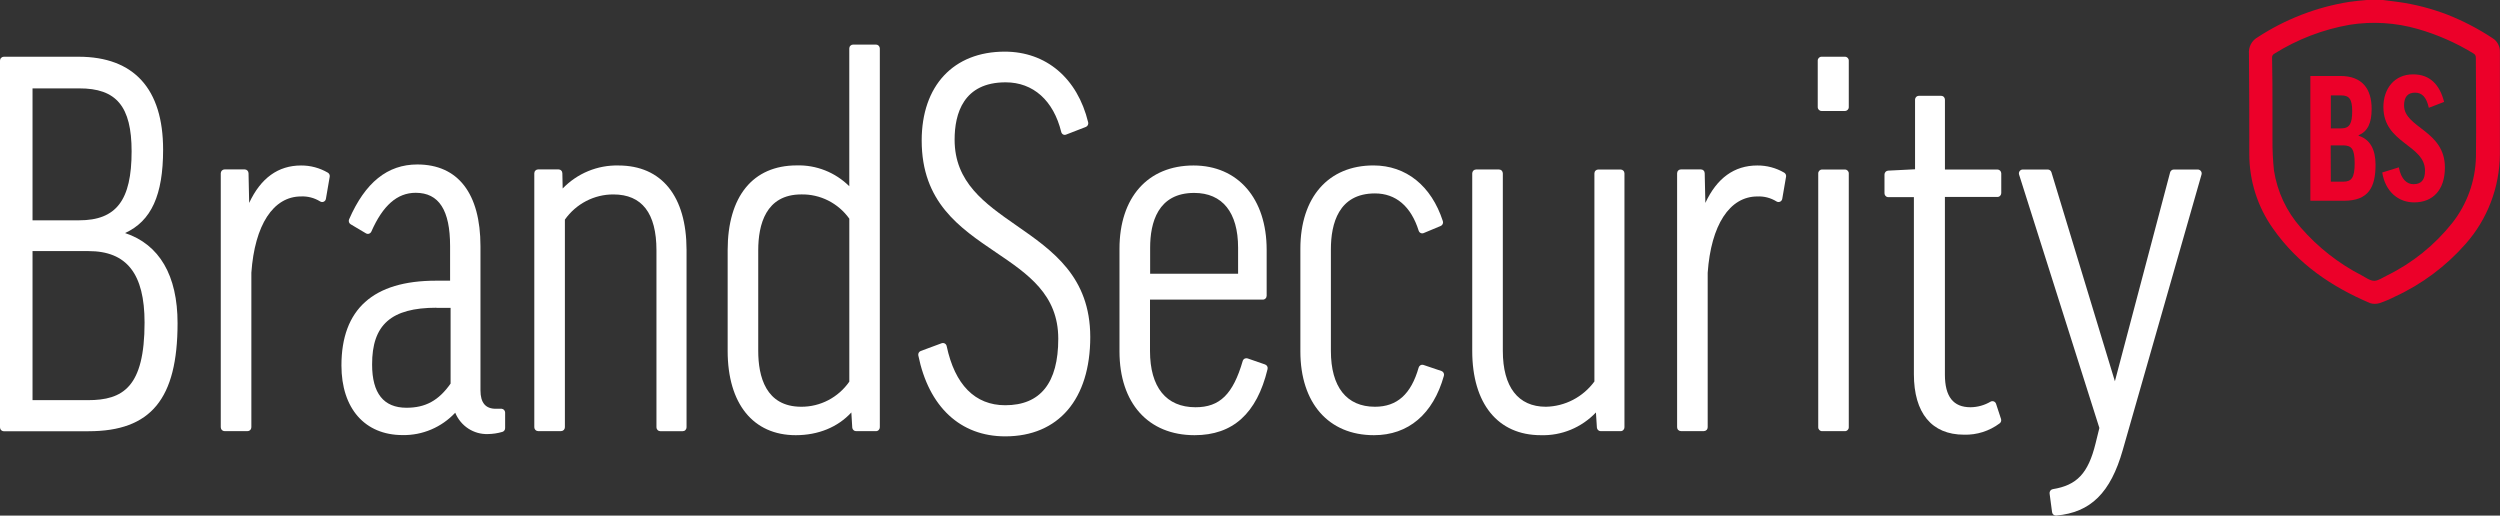 <?xml version="1.0" encoding="UTF-8"?> <svg xmlns="http://www.w3.org/2000/svg" width="160" height="33" viewBox="0 0 160 33" fill="none"><rect x="0" y="0" width="160" height="33" fill="#333333" stroke="none"/> <path d="M8.004 14.915C9.685 14.145 10.439 12.486 10.439 9.576C10.439 5.687 8.57 3.631 5.029 3.631H0.245C0.18 3.631 0.118 3.657 0.072 3.704C0.026 3.75 0 3.813 0 3.879V27.351C0 27.417 0.026 27.48 0.072 27.526C0.118 27.573 0.18 27.599 0.245 27.599H5.667C9.661 27.599 11.364 25.531 11.364 20.683C11.364 17.631 10.204 15.645 8.004 14.915ZM5.628 25.61H2.082V16.07H5.667C8.114 16.07 9.252 17.525 9.252 20.646C9.252 24.781 7.867 25.61 5.628 25.61ZM8.423 9.685C8.423 12.821 7.444 14.1 5.06 14.1H2.082V5.657H5.06C7.449 5.645 8.423 6.812 8.423 9.685Z" fill="white"></path> <path d="M20.981 11.05C20.46 10.746 19.869 10.587 19.268 10.591C17.8 10.591 16.689 11.396 15.947 12.987L15.906 11.09C15.906 11.024 15.88 10.961 15.834 10.914C15.788 10.868 15.726 10.842 15.661 10.842H14.374C14.309 10.842 14.247 10.868 14.201 10.914C14.155 10.961 14.129 11.024 14.129 11.09V27.343C14.129 27.409 14.155 27.472 14.201 27.518C14.247 27.565 14.309 27.591 14.374 27.591H15.842C15.907 27.591 15.969 27.565 16.015 27.518C16.061 27.472 16.087 27.409 16.087 27.343V17.457C16.302 14.4 17.486 12.572 19.268 12.572C19.698 12.553 20.124 12.665 20.491 12.893C20.525 12.914 20.564 12.926 20.603 12.929C20.643 12.931 20.683 12.924 20.719 12.908C20.755 12.891 20.786 12.866 20.811 12.835C20.835 12.803 20.851 12.766 20.858 12.726L21.103 11.301C21.11 11.252 21.102 11.201 21.08 11.157C21.058 11.112 21.024 11.075 20.981 11.05Z" fill="white"></path> <path d="M32.11 26.161H31.728C31.075 26.161 30.75 25.776 30.75 24.984V15.759C30.75 12.384 29.316 10.526 26.709 10.526C24.801 10.526 23.372 11.674 22.341 14.04C22.318 14.096 22.315 14.158 22.333 14.216C22.352 14.274 22.39 14.322 22.442 14.353L23.421 14.934C23.45 14.951 23.483 14.962 23.516 14.966C23.55 14.97 23.584 14.967 23.616 14.957C23.649 14.945 23.679 14.928 23.704 14.905C23.73 14.882 23.751 14.854 23.766 14.822C24.5 13.156 25.415 12.339 26.604 12.339C28.095 12.339 28.806 13.454 28.806 15.751V17.964H27.901C23.886 17.964 21.852 19.789 21.852 23.39C21.852 26.139 23.35 27.845 25.767 27.845C26.396 27.856 27.019 27.735 27.599 27.488C28.178 27.242 28.701 26.876 29.134 26.414C29.305 26.83 29.596 27.183 29.968 27.427C30.341 27.671 30.778 27.794 31.222 27.78C31.537 27.776 31.849 27.729 32.152 27.641C32.204 27.625 32.25 27.593 32.282 27.548C32.314 27.503 32.33 27.448 32.328 27.393V26.399C32.326 26.34 32.303 26.283 32.263 26.239C32.223 26.195 32.169 26.168 32.11 26.161ZM27.933 19.704H28.838V24.549C28.075 25.635 27.231 26.096 26.017 26.096C24.549 26.096 23.815 25.168 23.815 23.333C23.805 20.782 25.038 19.695 27.933 19.695V19.704Z" fill="white"></path> <path d="M39.576 10.591C38.914 10.576 38.256 10.698 37.643 10.952C37.029 11.205 36.474 11.584 36.011 12.064L35.991 11.09C35.991 11.024 35.965 10.961 35.919 10.915C35.874 10.868 35.811 10.842 35.746 10.842H34.44C34.375 10.842 34.313 10.868 34.267 10.915C34.221 10.961 34.195 11.024 34.195 11.09V27.343C34.195 27.409 34.221 27.472 34.267 27.519C34.313 27.565 34.375 27.591 34.44 27.591H35.908C35.973 27.591 36.035 27.565 36.081 27.519C36.127 27.472 36.153 27.409 36.153 27.343V14.055C36.506 13.555 36.972 13.148 37.513 12.867C38.053 12.587 38.651 12.441 39.258 12.444C41.086 12.444 42.013 13.646 42.013 16.017V27.348C42.013 27.414 42.039 27.477 42.085 27.524C42.131 27.57 42.193 27.596 42.258 27.596H43.694C43.759 27.596 43.822 27.57 43.867 27.524C43.913 27.477 43.939 27.414 43.939 27.348V15.985C43.934 12.555 42.346 10.591 39.576 10.591Z" fill="white"></path> <path d="M56.067 2.853H54.598C54.533 2.853 54.471 2.879 54.425 2.926C54.379 2.972 54.354 3.035 54.354 3.101V11.919C53.91 11.479 53.384 11.135 52.806 10.906C52.228 10.677 51.611 10.568 50.991 10.586C48.182 10.586 46.57 12.572 46.57 16.012V22.458C46.57 25.836 48.199 27.852 50.928 27.852C52.369 27.852 53.62 27.338 54.486 26.397L54.544 27.363C54.549 27.426 54.577 27.484 54.622 27.527C54.667 27.57 54.727 27.594 54.789 27.594H56.064C56.129 27.594 56.191 27.568 56.237 27.521C56.283 27.474 56.309 27.411 56.309 27.345V3.099C56.308 3.034 56.282 2.972 56.237 2.926C56.192 2.88 56.131 2.854 56.067 2.853ZM51.283 26.032C49.004 26.032 48.527 24.09 48.527 22.458V16.017C48.527 14.385 49.004 12.443 51.283 12.443C51.88 12.431 52.472 12.566 53.007 12.836C53.542 13.107 54.005 13.504 54.356 13.995V24.425C54.009 24.924 53.548 25.33 53.013 25.61C52.478 25.89 51.884 26.034 51.283 26.032Z" fill="white"></path> <path d="M65.055 14.433C63.019 13.017 61.095 11.671 61.095 8.94C61.095 7.266 61.66 5.269 64.36 5.269C66.124 5.269 67.423 6.429 67.92 8.448C67.928 8.482 67.944 8.515 67.965 8.542C67.987 8.57 68.014 8.593 68.045 8.609C68.076 8.623 68.11 8.631 68.144 8.631C68.178 8.631 68.212 8.623 68.243 8.609L69.496 8.123C69.551 8.1 69.596 8.059 69.623 8.005C69.65 7.952 69.657 7.89 69.643 7.832C68.955 4.999 66.951 3.305 64.303 3.305C61.024 3.305 58.988 5.485 58.988 8.992C58.988 12.935 61.406 14.572 63.743 16.154C65.794 17.542 67.729 18.853 67.729 21.681C67.729 24.51 66.586 25.935 64.335 25.935C62.404 25.935 61.11 24.626 60.586 22.148C60.579 22.114 60.564 22.081 60.544 22.053C60.523 22.025 60.497 22.001 60.466 21.984C60.436 21.967 60.403 21.957 60.368 21.954C60.333 21.951 60.298 21.955 60.266 21.967L58.927 22.463C58.872 22.484 58.827 22.523 58.798 22.575C58.769 22.626 58.76 22.686 58.771 22.744C59.439 26.039 61.462 27.927 64.335 27.927C67.744 27.927 69.777 25.548 69.777 21.562C69.77 17.713 67.374 16.044 65.055 14.433Z" fill="white"></path> <path d="M80.963 23.325L79.845 22.938C79.814 22.928 79.781 22.924 79.749 22.926C79.717 22.929 79.685 22.938 79.656 22.953C79.627 22.968 79.601 22.989 79.58 23.015C79.559 23.04 79.543 23.07 79.534 23.102C78.912 25.233 78.066 26.064 76.514 26.064C74.635 26.064 73.6 24.783 73.6 22.459V19.176H80.821C80.886 19.176 80.948 19.15 80.994 19.103C81.04 19.057 81.066 18.994 81.066 18.928V15.985C81.066 12.707 79.23 10.591 76.387 10.591C73.463 10.591 71.647 12.633 71.647 15.92V22.491C71.647 25.799 73.487 27.852 76.453 27.852C78.9 27.852 80.437 26.467 81.122 23.631C81.14 23.569 81.133 23.503 81.103 23.445C81.074 23.389 81.023 23.345 80.963 23.325ZM79.238 15.856V17.517H73.609V15.856C73.609 14.254 74.099 12.347 76.428 12.347C78.234 12.347 79.238 13.594 79.238 15.856Z" fill="white"></path> <path d="M92.254 23.745L91.104 23.357C91.073 23.347 91.04 23.343 91.008 23.346C90.976 23.348 90.944 23.357 90.915 23.372C90.886 23.388 90.861 23.409 90.84 23.434C90.82 23.46 90.805 23.489 90.795 23.521C90.306 25.235 89.41 26.032 87.996 26.032C86.18 26.032 85.177 24.763 85.177 22.458V15.952C85.177 14.321 85.666 12.379 87.996 12.379C89.334 12.379 90.303 13.203 90.795 14.765C90.806 14.798 90.823 14.828 90.845 14.854C90.867 14.879 90.894 14.9 90.925 14.914C90.956 14.928 90.989 14.935 91.023 14.935C91.056 14.935 91.09 14.928 91.121 14.914L92.205 14.462C92.262 14.438 92.308 14.394 92.333 14.337C92.359 14.281 92.363 14.216 92.344 14.157C91.61 11.89 89.99 10.588 87.9 10.588C85.015 10.588 83.224 12.63 83.224 15.918V22.491C83.224 25.798 85.028 27.852 87.932 27.852C90.135 27.852 91.725 26.501 92.41 24.048C92.427 23.986 92.421 23.921 92.392 23.864C92.362 23.808 92.313 23.765 92.254 23.745Z" fill="white"></path> <path d="M103.723 10.849H102.286C102.221 10.849 102.159 10.875 102.113 10.922C102.067 10.968 102.042 11.032 102.042 11.098V24.415C101.68 24.907 101.212 25.309 100.674 25.589C100.136 25.869 99.541 26.021 98.936 26.032C97.16 26.032 96.181 24.763 96.181 22.458V11.095C96.181 11.029 96.155 10.966 96.109 10.919C96.064 10.873 96.001 10.847 95.936 10.847H94.468C94.403 10.847 94.341 10.873 94.295 10.919C94.249 10.966 94.223 11.029 94.223 11.095V22.458C94.223 25.836 95.865 27.852 98.613 27.852C99.269 27.872 99.921 27.753 100.528 27.503C101.135 27.252 101.684 26.875 102.14 26.397L102.201 27.363C102.205 27.426 102.233 27.484 102.278 27.527C102.324 27.57 102.383 27.594 102.445 27.594H103.72C103.785 27.594 103.848 27.568 103.893 27.521C103.939 27.474 103.965 27.411 103.965 27.345V11.095C103.964 11.03 103.939 10.968 103.893 10.922C103.848 10.876 103.787 10.85 103.723 10.849Z" fill="white"></path> <path d="M114.189 11.05C113.665 10.744 113.069 10.585 112.464 10.591C110.995 10.591 109.882 11.396 109.143 12.987L109.101 11.09C109.101 11.024 109.076 10.961 109.03 10.915C108.984 10.868 108.922 10.842 108.857 10.842H107.579C107.515 10.842 107.452 10.868 107.406 10.915C107.36 10.961 107.335 11.024 107.335 11.09V27.343C107.335 27.409 107.36 27.472 107.406 27.519C107.452 27.565 107.515 27.591 107.579 27.591H109.048C109.113 27.591 109.175 27.565 109.221 27.519C109.267 27.472 109.292 27.409 109.292 27.343V17.457C109.508 14.4 110.692 12.573 112.473 12.573C112.904 12.553 113.33 12.665 113.697 12.893C113.731 12.914 113.769 12.926 113.809 12.929C113.849 12.932 113.888 12.924 113.925 12.908C113.961 12.891 113.992 12.866 114.016 12.835C114.041 12.803 114.057 12.766 114.064 12.727L114.309 11.301C114.316 11.252 114.308 11.202 114.287 11.157C114.265 11.112 114.231 11.075 114.189 11.05Z" fill="white"></path> <path d="M118.08 3.631H116.577C116.443 3.631 116.335 3.741 116.335 3.877V6.857C116.335 6.992 116.443 7.102 116.577 7.102H118.08C118.214 7.102 118.322 6.992 118.322 6.857V3.877C118.322 3.741 118.214 3.631 118.08 3.631Z" fill="white"></path> <path d="M118.08 10.85H116.609C116.475 10.85 116.367 10.96 116.367 11.095V27.348C116.367 27.484 116.475 27.594 116.609 27.594H118.08C118.213 27.594 118.322 27.484 118.322 27.348V11.095C118.322 10.96 118.213 10.85 118.08 10.85Z" fill="white"></path> <path d="M127.838 10.849H124.476V6.379C124.476 6.313 124.45 6.25 124.405 6.204C124.359 6.157 124.296 6.131 124.232 6.131H122.807C122.745 6.131 122.685 6.155 122.639 6.198C122.594 6.242 122.566 6.301 122.563 6.364V10.834L120.837 10.921C120.775 10.925 120.717 10.953 120.674 10.999C120.631 11.045 120.607 11.106 120.607 11.169V12.369C120.607 12.429 120.628 12.488 120.668 12.534C120.707 12.58 120.761 12.609 120.82 12.617H122.489V23.948C122.489 26.431 123.627 27.82 125.697 27.82C126.516 27.843 127.319 27.588 127.978 27.095C128.02 27.064 128.051 27.02 128.067 26.97C128.082 26.92 128.082 26.866 128.066 26.816L127.748 25.845C127.737 25.811 127.718 25.779 127.694 25.752C127.669 25.726 127.639 25.705 127.606 25.692C127.573 25.678 127.537 25.672 127.502 25.675C127.466 25.677 127.432 25.687 127.4 25.704C127.009 25.935 126.566 26.059 126.113 26.064C125.01 26.064 124.474 25.384 124.474 23.98V12.605H127.836C127.901 12.605 127.963 12.579 128.009 12.532C128.055 12.485 128.081 12.422 128.081 12.356V11.095C128.08 11.03 128.054 10.968 128.009 10.922C127.964 10.876 127.903 10.85 127.838 10.849Z" fill="white"></path> <path d="M140.857 10.949C140.834 10.918 140.804 10.893 140.77 10.876C140.736 10.858 140.699 10.849 140.661 10.849H139.132C139.076 10.847 139.022 10.865 138.978 10.898C138.933 10.931 138.901 10.979 138.887 11.033L135.353 24.401L131.291 11.023C131.276 10.973 131.245 10.929 131.203 10.898C131.161 10.867 131.111 10.85 131.059 10.849H129.466C129.426 10.848 129.387 10.855 129.351 10.872C129.316 10.889 129.284 10.914 129.26 10.946C129.236 10.978 129.22 11.015 129.213 11.054C129.207 11.094 129.209 11.134 129.221 11.172L134.36 27.39L134.115 28.384C133.645 30.291 132.928 31.056 131.377 31.306C131.314 31.317 131.258 31.352 131.22 31.404C131.182 31.456 131.165 31.52 131.174 31.585L131.333 32.782C131.341 32.841 131.371 32.896 131.416 32.935C131.461 32.974 131.518 32.996 131.578 32.995H131.6C133.804 32.799 135.077 31.537 135.855 28.806L140.896 11.175C140.908 11.137 140.91 11.096 140.904 11.057C140.897 11.018 140.881 10.98 140.857 10.949Z" fill="white"></path> <path d="M159.518 2.439C158.617 1.845 157.66 1.346 156.66 0.949C155.63 0.551 154.559 0.273 153.467 0.122C153.153 0.072 152.818 0.05 152.507 0H151.472C151.112 0.025 150.738 0.072 150.344 0.122C148.256 0.455 146.26 1.227 144.483 2.389C144.301 2.491 144.152 2.644 144.055 2.83C143.957 3.016 143.915 3.227 143.933 3.437C143.955 5.582 143.955 7.701 143.955 9.846C143.951 11.561 144.481 13.233 145.47 14.624C147.053 16.891 149.216 18.349 151.69 19.402C151.885 19.461 152.094 19.461 152.29 19.402C152.625 19.288 152.952 19.149 153.268 18.987C154.998 18.193 156.545 17.039 157.808 15.6C159.199 14.024 159.976 11.987 159.993 9.871V3.315C159.997 3.139 159.956 2.966 159.872 2.812C159.789 2.658 159.667 2.529 159.518 2.439ZM158.461 10.042C158.426 11.579 157.894 13.062 156.949 14.264C155.819 15.687 154.391 16.837 152.769 17.631C152.507 17.753 152.219 17.971 151.954 17.971C151.69 17.971 151.426 17.778 151.161 17.631C149.676 16.87 148.347 15.828 147.246 14.562C146.338 13.537 145.743 12.266 145.533 10.904C145.465 10.257 145.434 9.606 145.438 8.955V7.02C145.438 5.923 145.438 4.8 145.413 3.705C145.407 3.651 145.417 3.596 145.443 3.547C145.469 3.499 145.509 3.461 145.558 3.437C147.035 2.511 148.674 1.883 150.386 1.584C151.837 1.356 153.319 1.447 154.732 1.853C155.98 2.209 157.176 2.734 158.287 3.412C158.341 3.438 158.386 3.48 158.416 3.532C158.446 3.584 158.459 3.645 158.454 3.705C158.461 5.826 158.485 7.922 158.461 10.042Z" fill="#EC0029"></path> <path d="M150.951 8.657V8.691C151.685 8.912 152.035 9.571 152.035 10.539C152.035 11.992 151.58 12.848 150.018 12.848H147.863V4.862H149.779C151.2 4.862 151.785 5.709 151.785 6.963C151.785 7.877 151.536 8.403 150.951 8.657ZM149.174 8.217H149.835C150.388 8.217 150.54 7.887 150.54 7.117C150.54 6.347 150.354 6.106 149.835 6.106H149.174V8.217ZM149.174 11.627H149.965C150.496 11.627 150.699 11.378 150.699 10.45C150.699 9.521 150.493 9.305 149.965 9.305H149.164L149.174 11.627Z" fill="#EC0029"></path> <path d="M156.422 6.523L155.444 6.898C155.292 6.206 155.001 5.93 154.565 5.93C154.088 5.93 153.86 6.215 153.86 6.744C153.86 8.185 156.474 8.339 156.474 10.718C156.474 12.148 155.715 12.953 154.502 12.953C153.503 12.953 152.659 12.272 152.463 11.04L153.525 10.71C153.677 11.502 154.056 11.788 154.467 11.788C154.957 11.788 155.201 11.512 155.201 10.929C155.201 9.248 152.537 9.19 152.537 6.849C152.537 5.674 153.241 4.76 154.433 4.76C155.534 4.753 156.151 5.446 156.422 6.523Z" fill="#EC0029"></path> </svg> 